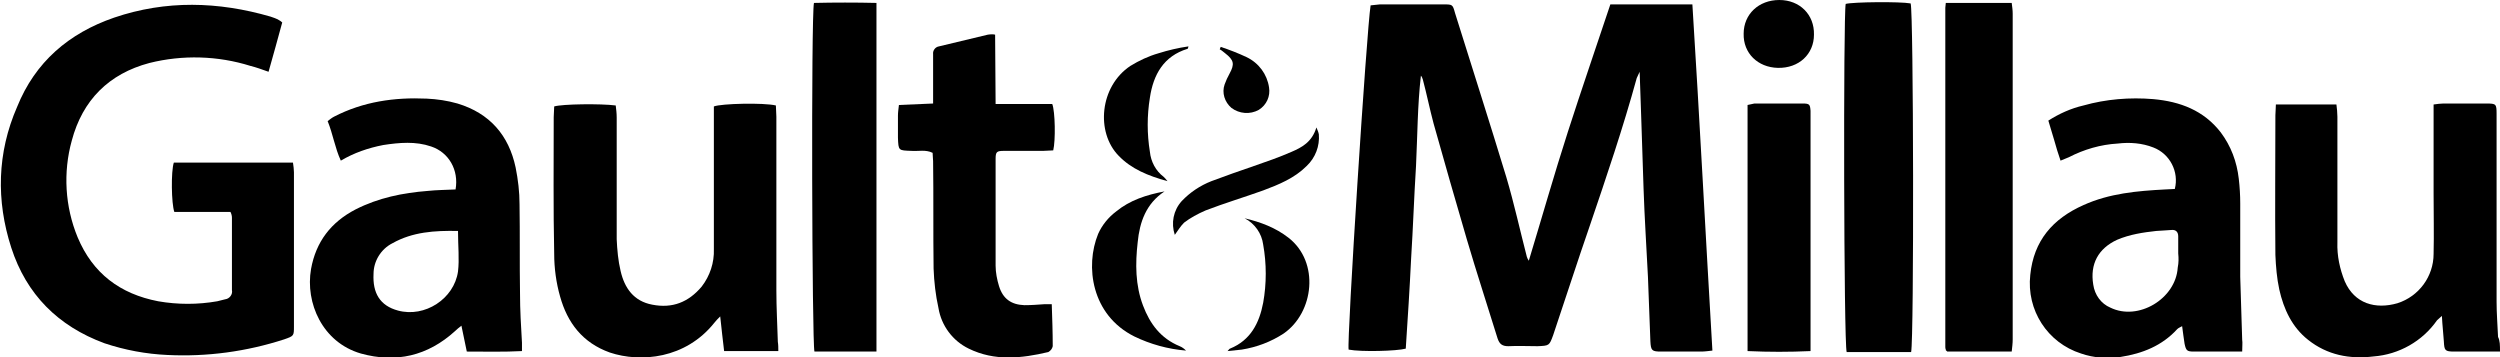 <?xml version="1.0" encoding="utf-8"?>
<svg version="1.1" xmlns="http://www.w3.org/2000/svg" xmlns:xlink="http://www.w3.org/1999/xlink" x="0px" y="0px"
	 viewBox="0 0 512 73.2" xml:space="preserve">
<path d="M350.7,71.8c-0.9,0.1-1.6,0.2-2.3,0.2c-2.7,0-5.5,0-8.2,0c-1.9,0-2.1-0.2-2.2-2.1c-0.2-4.4-0.3-8.8-0.5-13.2
	c-0.3-6-0.7-12.1-0.9-18.1c-0.2-5.1-0.3-10.2-0.5-15.2c-0.1-2.7-0.2-5.5-0.3-8.7c-0.2,0.4-0.4,0.9-0.6,1.3
	c-2.8,10.2-6.2,20.2-9.6,30.2c-2.6,7.5-5,15-7.5,22.4c-0.8,2.2-0.8,2.2-3.2,2.3c-2,0-4-0.1-6,0c-1.2,0-1.8-0.4-2.2-1.6
	c-2.1-6.8-4.3-13.5-6.3-20.3c-2.3-7.9-4.6-15.8-6.8-23.7c-0.8-3-1.4-6-2.2-9c-0.1-0.3-0.2-0.6-0.4-0.8c-0.7,6.1-0.7,12.3-1,18.5
	c-0.4,6.3-0.6,12.6-1,18.9c-0.3,6.3-0.7,12.4-1.1,18.5c-1.8,0.5-9.1,0.7-11.7,0.2c-0.4-1.7,3.7-65.6,4.5-70.5
	c0.6-0.1,1.3-0.1,1.9-0.2c4.3,0,8.7,0,13,0c1.9,0,1.9,0,2.4,1.8c3.5,11.2,7.1,22.4,10.5,33.6c1.6,5.4,2.8,10.9,4.2,16.3
	c0.1,0.3,0.2,0.5,0.4,0.8c2.7-8.9,5.2-17.7,8-26.4c2.8-8.7,5.8-17.4,8.7-26.1h16.8C348.1,24.7,349.3,48.1,350.7,71.8z"/>
<path d="M57.8,4.6C56.9,7.9,56,11.2,55,14.7c-1.4-0.5-2.5-0.9-3.7-1.2c-6.7-2.1-13.9-2.3-20.7-0.6c-8.3,2.2-13.7,7.6-15.9,15.9
	c-1.8,6.5-1.4,13.5,1.2,19.8C19,56,24.6,60.2,32.4,61.7c4,0.7,8.1,0.7,12.1,0c0.5-0.1,1.1-0.3,1.6-0.4c0.9-0.1,1.6-1,1.4-1.9
	c0-4.9,0-9.9,0-14.8c0-0.4-0.1-0.8-0.3-1.2H35.7c-0.6-1.7-0.7-8.3-0.1-10.1h24.4c0.1,0.7,0.2,1.4,0.2,2c0,10.5,0,21,0,31.5
	c0,2,0,2-2,2.7c-7.7,2.5-15.8,3.6-23.9,3.2c-4.4-0.2-8.7-1-12.9-2.4c-9.5-3.5-16-10-19.1-19.6s-2.9-19.4,1.2-28.8
	C7.2,12.7,14.1,6.8,23.4,3.6C34,0,44.7,0.3,55.4,3.4c0.6,0.2,1.2,0.4,1.7,0.7C57.3,4.2,57.6,4.4,57.8,4.6z"/>
<path d="M159.4,71.9h-11.1c-0.3-2.3-0.5-4.5-0.8-7.1c-0.5,0.5-0.9,0.9-1.2,1.3c-5.9,7.4-15.1,8.2-21.4,6.1c-5.6-2-8.7-6.1-10.2-11.5
	c-0.8-2.8-1.2-5.8-1.2-8.7c-0.2-9.3-0.1-18.7-0.1-28c0-0.7,0.1-1.5,0.1-2.2c1.6-0.5,9.6-0.6,12.6-0.2c0.1,0.8,0.2,1.6,0.2,2.5
	c0,8.3,0,16.6,0,24.9c0.1,2.2,0.3,4.4,0.8,6.5c0.8,3.5,2.7,6.2,6.5,6.9c4.1,0.8,7.4-0.5,10.1-3.7c1.7-2.2,2.6-4.9,2.5-7.7
	c0-9,0-18,0-27v-2.2c1.5-0.6,10.2-0.8,12.7-0.2c0,0.7,0.1,1.5,0.1,2.3c0,11.9,0,23.8,0,35.6c0,3.5,0.2,7,0.3,10.5
	C159.4,70.6,159.4,71.2,159.4,71.9z"/>
<path d="M93.3,38.8c0.7-4-1.4-7.6-5-8.8c-3.2-1.1-6.5-0.8-9.8-0.3c-3.1,0.6-6,1.6-8.7,3.2c-1.2-2.6-1.6-5.4-2.7-8.1
	c0.4-0.3,0.9-0.7,1.3-0.9c6-3.1,12.4-4,19-3.7c2.1,0.1,4.2,0.4,6.3,1c6.6,2,10.5,6.5,11.9,13.1c0.5,2.5,0.8,5,0.8,7.5
	c0.1,6.1,0,12.2,0.1,18.3c0,3.4,0.2,6.7,0.4,10.1c0,0.5,0,0.9,0,1.7c-3.7,0.2-7.4,0.1-11.3,0.1l-1.1-5.3c-0.5,0.4-0.9,0.7-1.3,1.1
	c-5.6,5.1-12.1,6.6-19.3,4.6C66,70.1,62.5,62,63.7,55.1c1-5.6,4.1-9.6,9.1-12.2c4.7-2.4,9.7-3.4,14.8-3.8
	C89.5,38.9,91.3,38.9,93.3,38.8z M93.8,47.3c-4.8-0.1-9.3,0.2-13.4,2.5c-2.4,1.2-3.9,3.7-3.9,6.3c-0.2,3.9,1.3,6.5,5,7.5
	c5.5,1.5,11.5-2.4,12.3-8C94.1,53.1,93.8,50.4,93.8,47.3L93.8,47.3z"/>
<path d="M512,72h-4.4c-1.6,0-3.3,0-4.9,0c-2,0-2.1-0.2-2.2-2.1c-0.1-1.6-0.3-3.2-0.4-5.2c-0.3,0.3-0.7,0.6-1,0.9
	c-3,4.3-7.8,7-13,7.4c-4.9,0.6-9.5-0.3-13.4-3.4c-3.3-2.6-5-6.3-5.9-10.3c-0.5-2.3-0.7-4.7-0.8-7.1c-0.1-9.5,0-19.1,0-28.6
	c0-0.7,0.1-1.3,0.1-2.2h12.4c0.1,0.8,0.2,1.7,0.2,2.5c0,8.6,0,17.2,0,25.7c-0.1,2.8,0.5,5.5,1.5,8c2,4.6,6.3,5.8,10.8,4.5
	c4.4-1.4,7.4-5.5,7.4-10.1c0.1-4.1,0-8.2,0-12.4c0-5.2,0-10.4,0-15.6v-2.6c0.8-0.1,1.4-0.2,2-0.2c2.9,0,5.9,0,8.8,0
	c2,0,2.1,0.1,2.1,2.1c0,6.7,0,13.3,0,20c0,6.2,0,12.4,0,18.5c0,2.4,0.2,4.8,0.3,7.2C512,69.8,512,70.7,512,72z"/>
<path d="M459.2,72h-4.1c-1.9,0-3.8,0-5.8,0c-1.4,0-1.6-0.2-1.9-1.6c-0.2-1.1-0.3-2.3-0.5-3.6c-0.3,0.2-0.7,0.3-1,0.6
	c-3.1,3.4-7.1,5-11.6,5.7c-2.7,0.4-5.5,0.2-8.1-0.7c-6.9-2.2-11.2-8.9-10.4-16.1c0.7-7,4.6-11.5,10.9-14.3c5.3-2.4,11-2.9,16.7-3.2
	l2-0.1c0.9-3.5-1-7.2-4.4-8.5c-2.3-0.9-4.8-1.1-7.3-0.8c-3.5,0.2-6.9,1.2-10,2.8c-0.5,0.2-1,0.4-1.7,0.7c-0.5-1.4-0.9-2.8-1.3-4.2
	c-0.4-1.4-0.8-2.6-1.2-4c2.2-1.4,4.6-2.5,7.2-3.1c4.6-1.3,9.5-1.7,14.3-1.3c5.5,0.5,10.3,2.3,13.8,6.8c2.1,2.8,3.3,6,3.7,9.5
	c0.2,1.7,0.3,3.4,0.3,5.1c0,5,0,10,0,15c0.1,4.3,0.3,8.6,0.4,12.9C459.3,70.2,459.2,70.9,459.2,72z M446.1,51.9L446.1,51.9v-3.5
	c0-0.9-0.5-1.4-1.4-1.3c-0.9,0.1-2,0.1-3.1,0.2c-2.7,0.3-5.4,0.7-8,1.8c-3.9,1.8-5.6,5-4.9,9.2c0.3,2.1,1.6,3.9,3.5,4.7
	c5.7,2.8,13.4-1.8,13.8-8.2C446.2,53.8,446.2,52.9,446.1,51.9L446.1,51.9z"/>
<path d="M203.8,7.1c0,4.7,0.1,9.3,0.1,14.2h11.6c0.6,1.5,0.7,7.5,0.2,9.5c-0.7,0-1.4,0.1-2.1,0.1c-2.7,0-5.4,0-8,0
	c-1.5,0-1.7,0.2-1.7,1.7c0,7.3,0,14.5,0,21.8c0,1.4,0.3,2.9,0.7,4.2c0.8,2.6,2.5,3.8,5.2,3.9c1.4,0,2.7-0.1,4.1-0.2
	c0.4,0,0.8,0,1.5,0c0.1,2.9,0.2,5.8,0.2,8.6c-0.1,0.5-0.4,0.9-0.9,1.2c-5.5,1.3-11,1.9-16.3-0.7c-3.3-1.6-5.6-4.7-6.2-8.3
	c-0.6-2.7-0.9-5.4-1-8.1c-0.1-7.3,0-14.7-0.1-22c0-0.5-0.1-1.1-0.1-1.7c-1.4-0.7-2.9-0.3-4.3-0.4c-2.7-0.1-2.7,0-2.8-2.7
	c0-1.5,0-3,0-4.5c0-0.7,0.1-1.3,0.2-2.2l7-0.3c0-2.2,0-4.1,0-6c0-1.4,0-2.7,0-4.1c-0.1-0.8,0.5-1.5,1.2-1.6c3.3-0.8,6.7-1.6,10-2.4
	C203,7,203.4,7,203.8,7.1z"/>
<path d="M398.5,0.6H412c0.1,0.8,0.2,1.5,0.2,2.2c0,22.2,0,44.5,0,66.7c0,0.8-0.1,1.6-0.2,2.5h-13.2c-0.1-0.1-0.2-0.2-0.2-0.2
	c-0.1,0-0.1-0.1-0.1-0.2c-0.1-0.2-0.1-0.4-0.1-0.6c0-23.1,0-46.3,0-69.4C398.4,1.3,398.5,0.9,398.5,0.6z"/>
<path d="M391.4,72.1h-13.2c-0.6-1.7-0.7-69.2-0.2-71.3c1.5-0.4,11.1-0.5,13.3-0.1C391.9,2.2,392,69.4,391.4,72.1z"/>
<path d="M179.5,72h-12.7c-0.5-1.6-0.7-68.8-0.1-71.4c4.2-0.1,8.5-0.1,12.8,0V72z"/>
<path d="M370.8,71.9c-4.4,0.2-8.5,0.2-12.9,0c0-16.9,0-33.6,0-50.4c0.5-0.1,0.9-0.2,1.4-0.3c3.3,0,6.6,0,9.9,0
	c1.4,0,1.5,0.2,1.6,1.5c0,0.5,0,1,0,1.4L370.8,71.9L370.8,71.9z"/>
<path d="M238.5,39.2c-3.8,2.5-5.1,6.3-5.5,10.4c-0.5,4.4-0.5,8.8,1.1,13c1.4,3.7,3.6,6.7,7.5,8.3c0.5,0.2,0.9,0.5,1.3,0.9
	c-3.7-0.3-7.3-1.3-10.6-2.9c-8.8-4.4-10.1-14.4-7.4-21c0.8-1.8,2.1-3.4,3.7-4.6C231.4,41,234.8,39.9,238.5,39.2z"/>
<path d="M243.4,9.5c-0.1,0.3-0.1,0.5-0.2,0.5c-4.9,1.5-7,5.3-7.7,10c-0.6,3.7-0.6,7.4,0,11.1c0.2,2,1.2,3.9,2.8,5.1
	c0.3,0.3,0.6,0.6,0.8,0.9c-4-1.1-7.4-2.5-10-5.2c-4.7-4.8-3.9-14.2,2.4-18.4c1.8-1.1,3.7-2,5.8-2.6C239.2,10.3,241.3,9.8,243.4,9.5z
	"/>
<path d="M251.4,71.9c0.3-0.3,0.4-0.5,0.5-0.5c4.2-1.7,6-5.2,6.8-9.4c0.7-3.9,0.7-8,0-11.9c-0.3-2.3-1.7-4.3-3.8-5.4
	c3.3,0.8,6.3,1.9,9,4c6.4,5,5.2,15.3-1,19.6c-2.6,1.7-5.5,2.8-8.6,3.3C253.4,71.7,252.5,71.8,251.4,71.9z"/>
<path d="M240.6,48.1c-0.8-2.4-0.3-5,1.4-6.9c1.7-1.8,3.8-3.2,6.1-4.1c2.9-1.1,5.8-2.1,8.7-3.1c2.6-0.9,5.2-1.8,7.7-2.9
	c2.1-0.9,4.2-2,5.1-5c0.2,0.5,0.4,0.9,0.5,1.4c0.2,2.4-0.7,4.8-2.5,6.5c-2.5,2.5-5.7,3.8-8.9,5c-3.9,1.4-7.9,2.6-11.8,4.1
	c-1.6,0.7-3.1,1.5-4.4,2.5C241.8,46.3,241.3,47.1,240.6,48.1z"/>
<path d="M364.4,0c4.2,0,7.2,3,7.1,7.1c0,4-3.1,6.9-7.4,6.8c-4.1-0.1-7.1-3-7-7C357.1,2.9,360.2,0,364.4,0z"/>
<path d="M250,9.6c1.8,0.6,3.6,1.3,5.3,2.1c2.5,1.2,4.2,3.5,4.6,6.2c0.3,1.8-0.5,3.6-2.1,4.6c-1.8,1-4,0.8-5.6-0.4
	c-1.4-1.2-2-3.1-1.4-4.8c0.3-0.8,0.6-1.5,1-2.2c1.1-2,0.9-2.8-0.9-4.2c-0.4-0.3-0.7-0.6-1.1-0.8L250,9.6z"/>
</svg>

